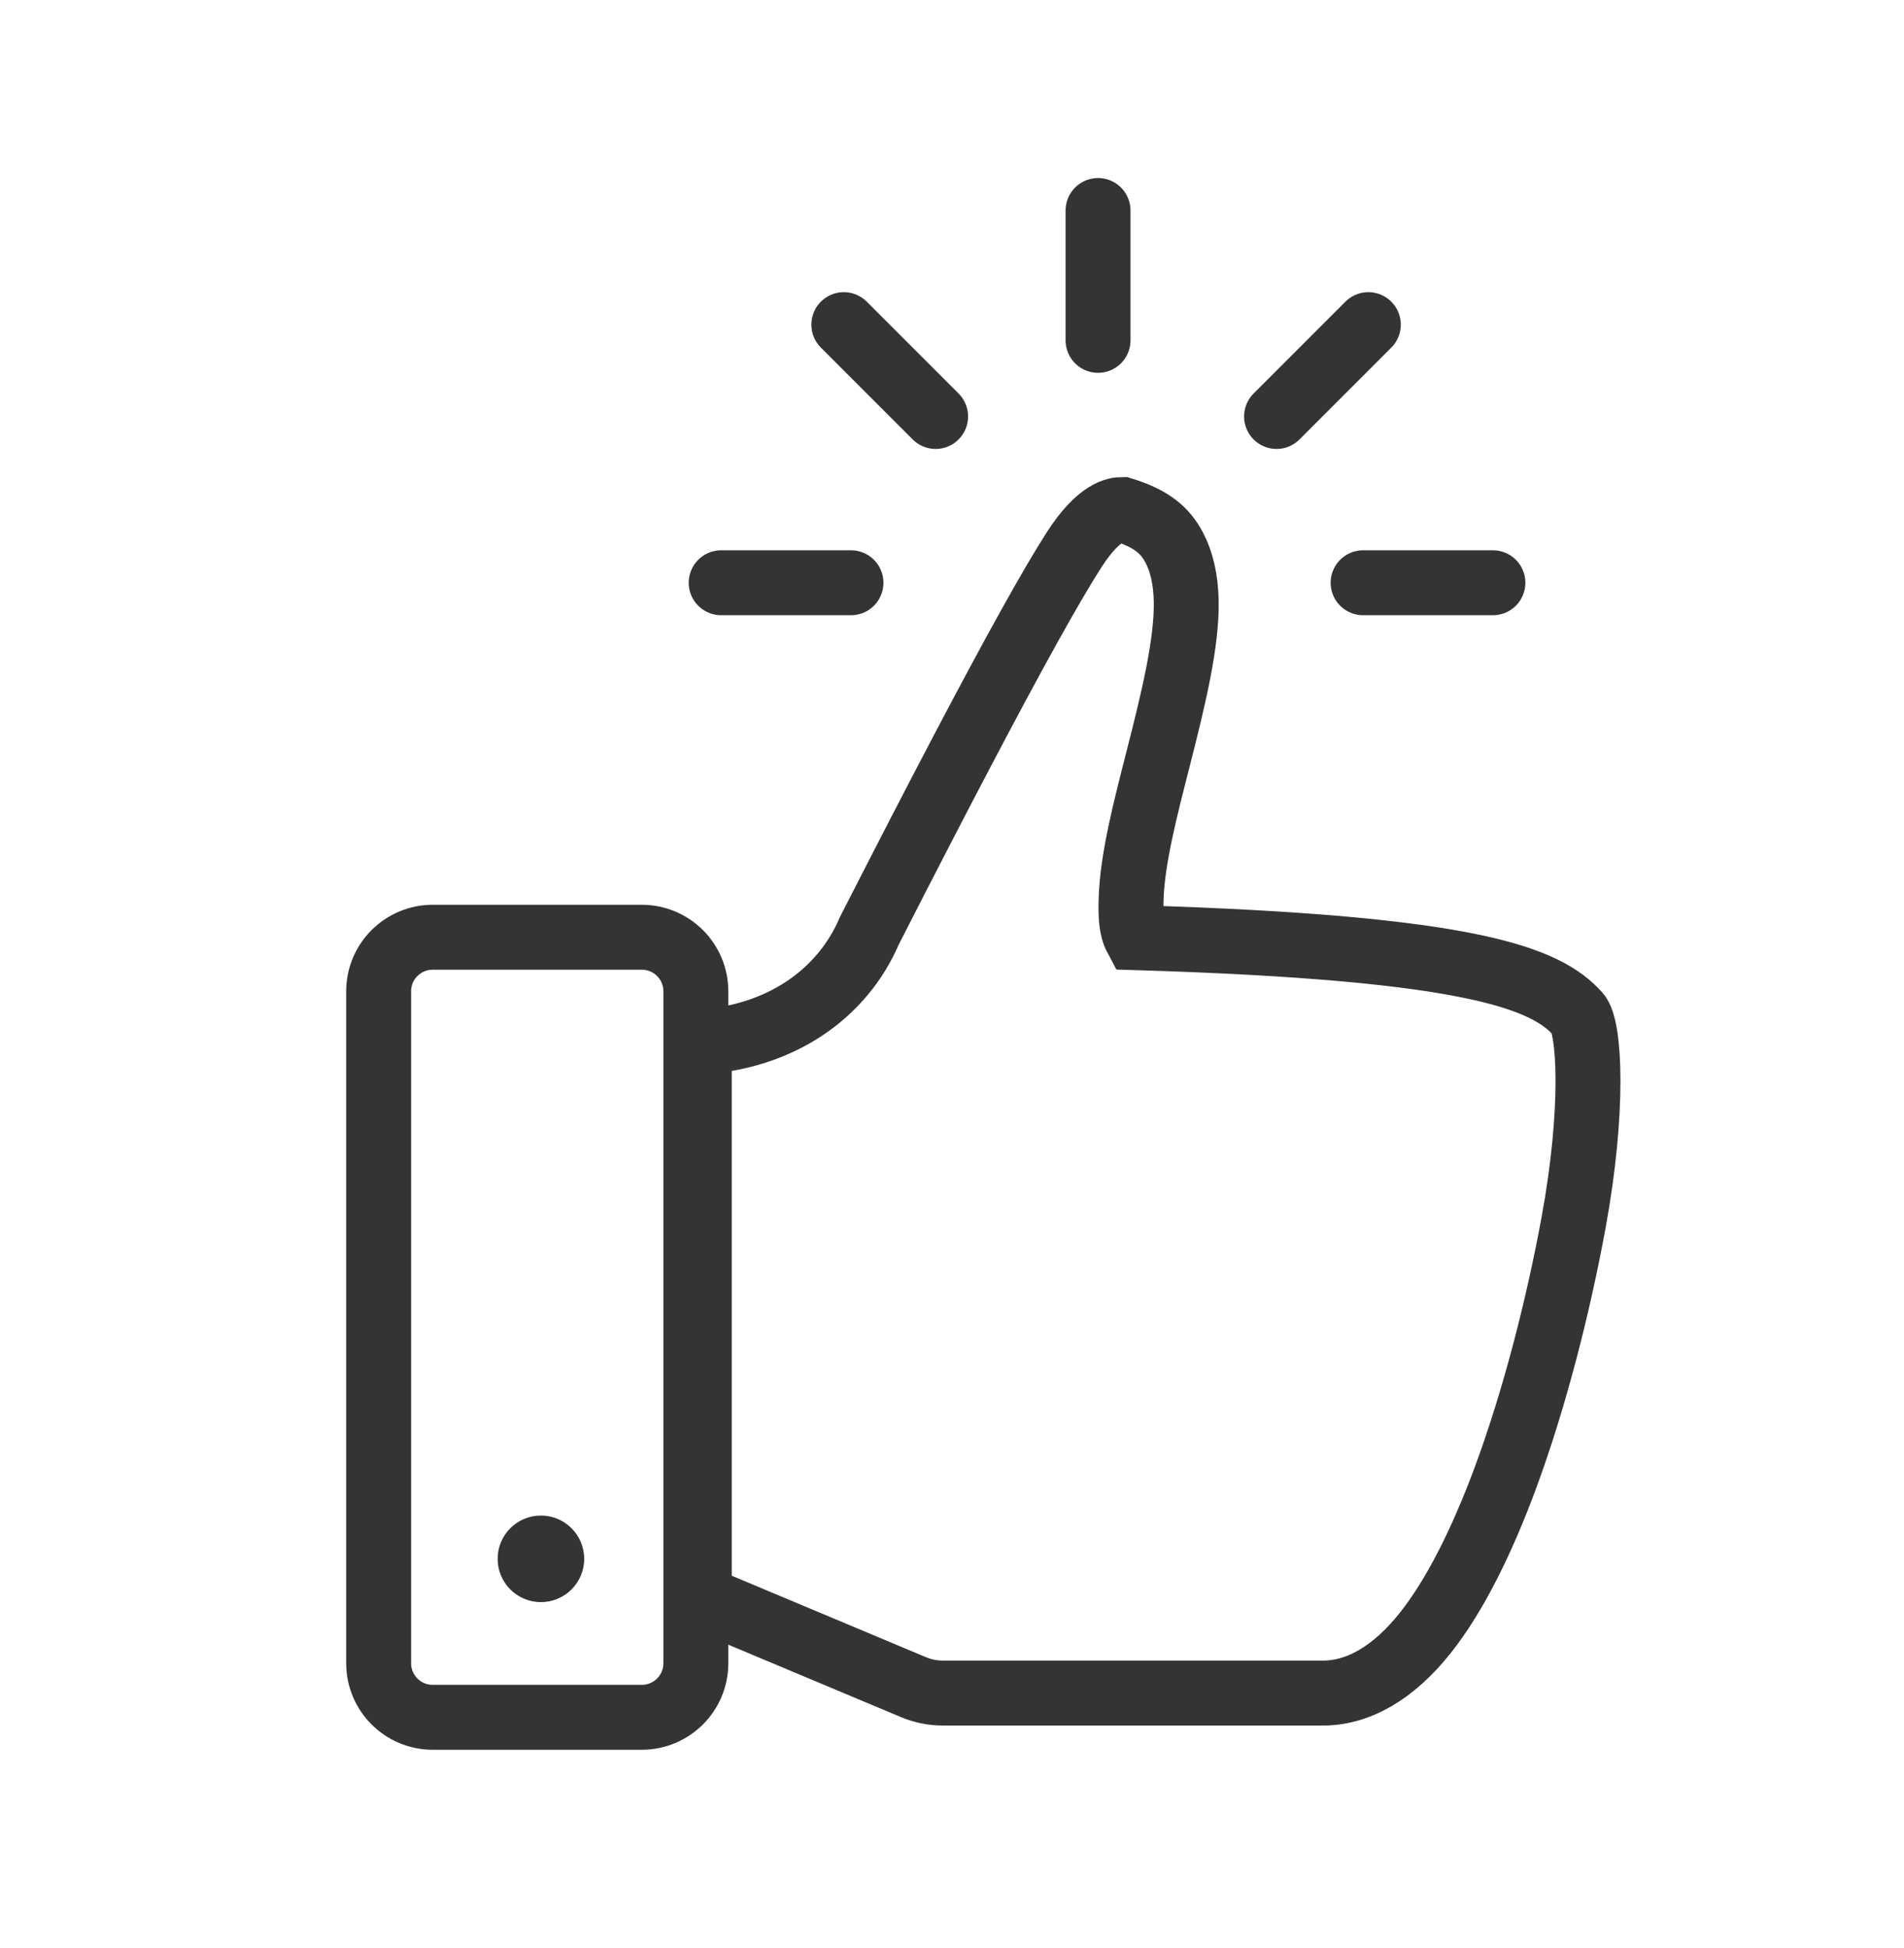 <svg width="88px" height="90px" viewBox="0 0 88 90" version="1.1" xmlns="http://www.w3.org/2000/svg" xmlns:xlink="http://www.w3.org/1999/xlink">
    <title>68A4A155-0434-4E83-9459-0E5DDA50169C</title>
    <defs>
        <rect id="path-1" x="0" y="0.274" width="88" height="88"></rect>
    </defs>
    <g id="category" stroke="none" stroke-width="1" fill="none" fill-rule="evenodd">
        <g id="POPOLNA-produktna-stran" transform="translate(-95, -2344)">
            <g id="Group-12" transform="translate(40, 2344)">
                <g id="icon/return" transform="translate(55, 0)">
                    <g id="icon">
                        <g transform="translate(0, 0.726)">
                            <mask id="mask-2" fill="white">
                                <use xlink:href="#path-1"></use>
                            </mask>
                            <g id="Rectangle"></g>
                            <path d="M29.662,42.579 L20,42.579 C19.31,42.579 18.685,42.859 18.232,43.311 C17.78,43.763 17.5,44.388 17.5,45.079 L17.5,76.121 C17.5,76.811 17.78,77.436 18.232,77.889 C18.685,78.341 19.31,78.621 20,78.621 L29.662,78.621 C30.352,78.621 30.977,78.341 31.43,77.889 C31.882,77.436 32.162,76.811 32.162,76.121 L32.162,45.079 C32.162,44.388 31.882,43.763 31.43,43.311 C30.977,42.859 30.352,42.579 29.662,42.579 Z" id="Path" stroke="#343434" stroke-width="3" mask="url(#mask-2)"></path>
                            <path d="M51.871,22.816 C51.614,22.816 50.809,22.872 49.653,24.662 C49.142,25.454 48.445,26.641 47.564,28.225 C45.84,31.327 43.394,35.98 40.182,42.276 C38.917,45.23 36.044,47.202 32.32,47.42 L32.32,73.077 L42.221,77.229 C42.649,77.408 43.109,77.501 43.574,77.501 L61.064,77.501 C62.735,77.531 64.39,76.59 65.874,74.723 C67.242,73.002 68.488,70.487 69.546,67.642 C70.95,63.868 72.04,59.507 72.725,55.78 C73.693,50.517 73.474,46.725 72.931,46.123 C71.469,44.501 68.188,43.07 52.511,42.599 C52.265,42.139 52.259,41.503 52.278,40.83 C52.33,38.957 52.946,36.609 53.536,34.297 C54.221,31.612 54.868,28.97 54.825,27.027 C54.804,26.052 54.614,25.222 54.267,24.567 C53.865,23.809 53.262,23.244 51.871,22.816 Z" id="Path" stroke="#343434" stroke-width="3" mask="url(#mask-2)"></path>
                            <path d="M25,73.299 C26.105,73.299 27,72.404 27,71.299 C27,70.195 26.105,69.299 25,69.299 C23.895,69.299 23,70.195 23,71.299 C23,72.404 23.895,73.299 25,73.299 Z" id="Oval" fill="#343434" mask="url(#mask-2)"></path>
                            <line x1="50.75" y1="15" x2="50.75" y2="9" id="Path-3" stroke="#343434" stroke-width="3" stroke-linecap="round" mask="url(#mask-2)"></line>
                            <line x1="39.331" y1="26.2" x2="33.331" y2="26.2" id="Path-3" stroke="#343434" stroke-width="3" stroke-linecap="round" mask="url(#mask-2)"></line>
                            <line x1="69" y1="26.2" x2="63" y2="26.2" id="Path-3" stroke="#343434" stroke-width="3" stroke-linecap="round" mask="url(#mask-2)"></line>
                            <line x1="43.243" y1="18.517" x2="39" y2="14.274" id="Path-3" stroke="#343434" stroke-width="3" stroke-linecap="round" mask="url(#mask-2)"></line>
                            <line x1="63.243" y1="14.274" x2="59" y2="18.517" id="Path-3" stroke="#343434" stroke-width="3" stroke-linecap="round" mask="url(#mask-2)"></line>
                        </g>
                    </g>
                </g>
            </g>
        </g>
    </g>
</svg>